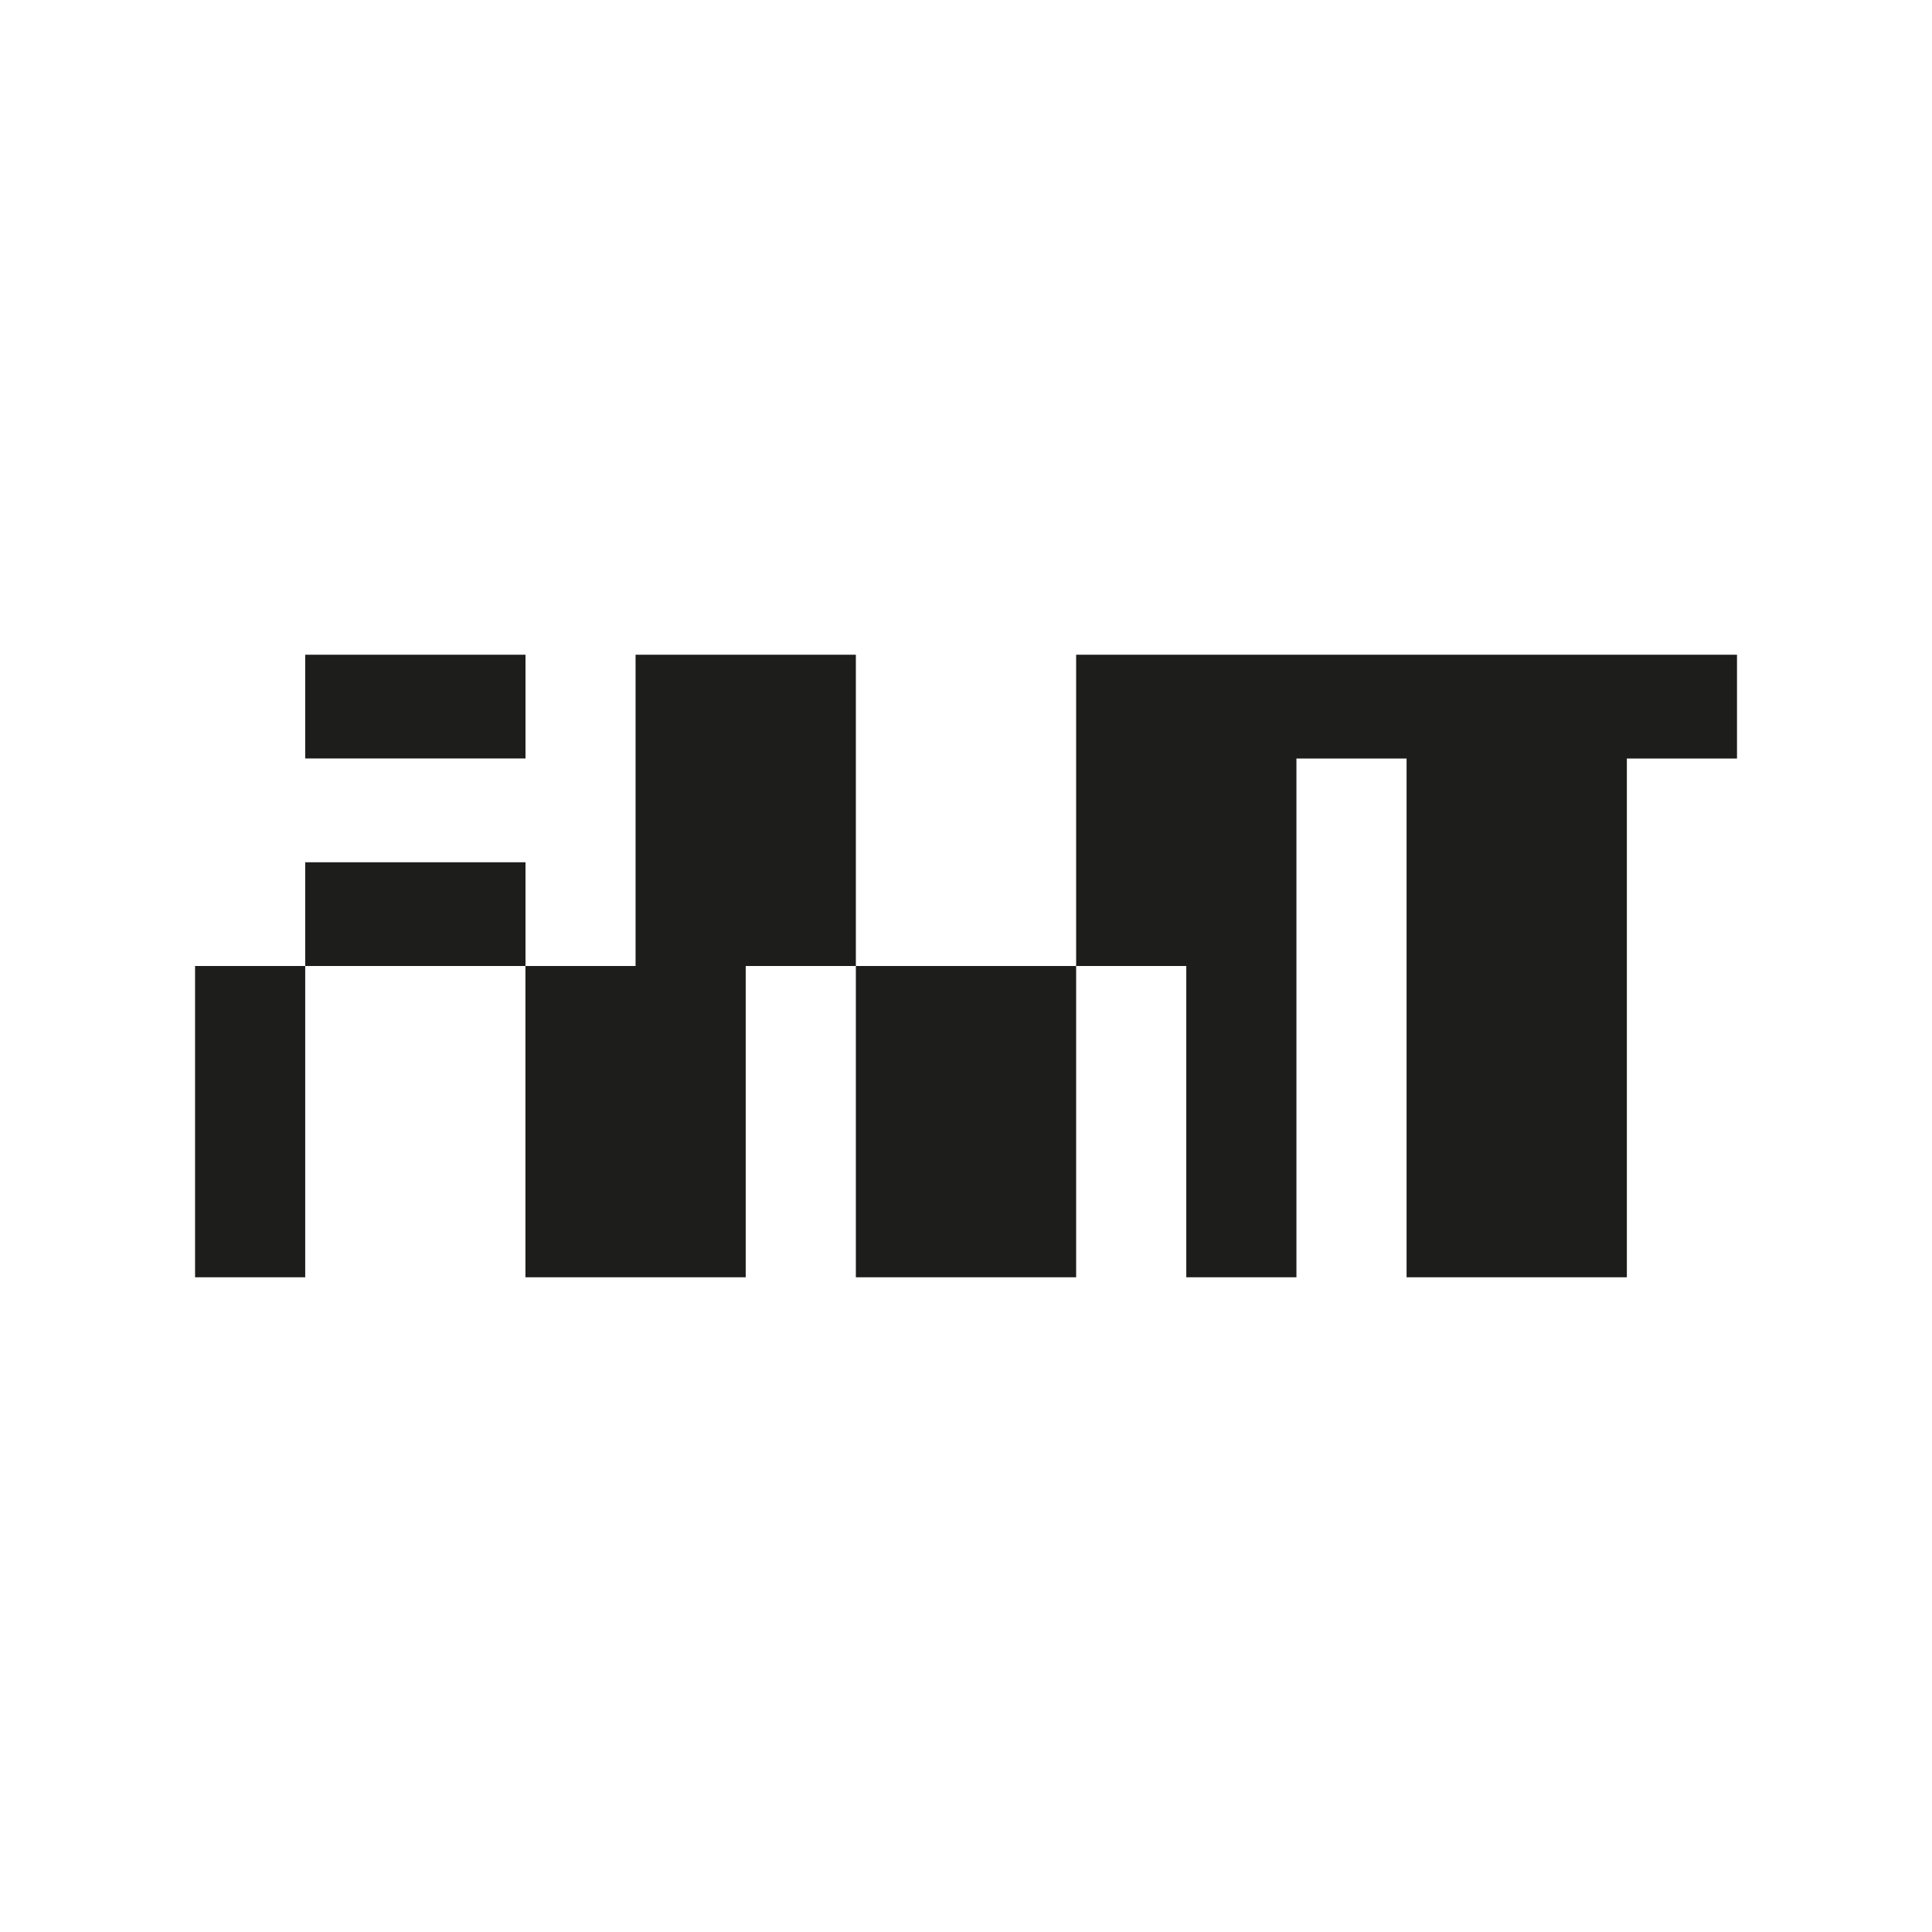 <?xml version="1.0" encoding="UTF-8"?> <svg xmlns="http://www.w3.org/2000/svg" id="_Слой_1" data-name="Слой 1" viewBox="0 0 283.46 283.46"><defs><style> .cls-1 { fill: #1d1d1b; stroke-width: 0px; } </style></defs><rect class="cls-1" x="28.62" y="141.73" width="16.16" height="45.67"></rect><rect class="cls-1" x="44.78" y="96.06" width="32.32" height="15.22"></rect><polygon class="cls-1" points="157.89 96.06 157.89 141.73 174.05 141.73 174.05 187.4 190.21 187.4 190.21 111.29 206.37 111.29 206.37 187.4 238.69 187.4 238.69 111.29 254.85 111.29 254.85 96.06 157.89 96.06"></polygon><rect class="cls-1" x="44.78" y="126.51" width="32.32" height="15.22"></rect><polygon class="cls-1" points="93.25 96.06 93.25 141.73 77.09 141.73 77.09 187.4 109.41 187.4 109.41 141.73 125.57 141.73 125.57 96.06 93.25 96.06"></polygon><polygon class="cls-1" points="125.57 141.73 125.57 187.4 157.89 187.4 157.89 141.73 141.73 141.73 125.57 141.73"></polygon></svg> 